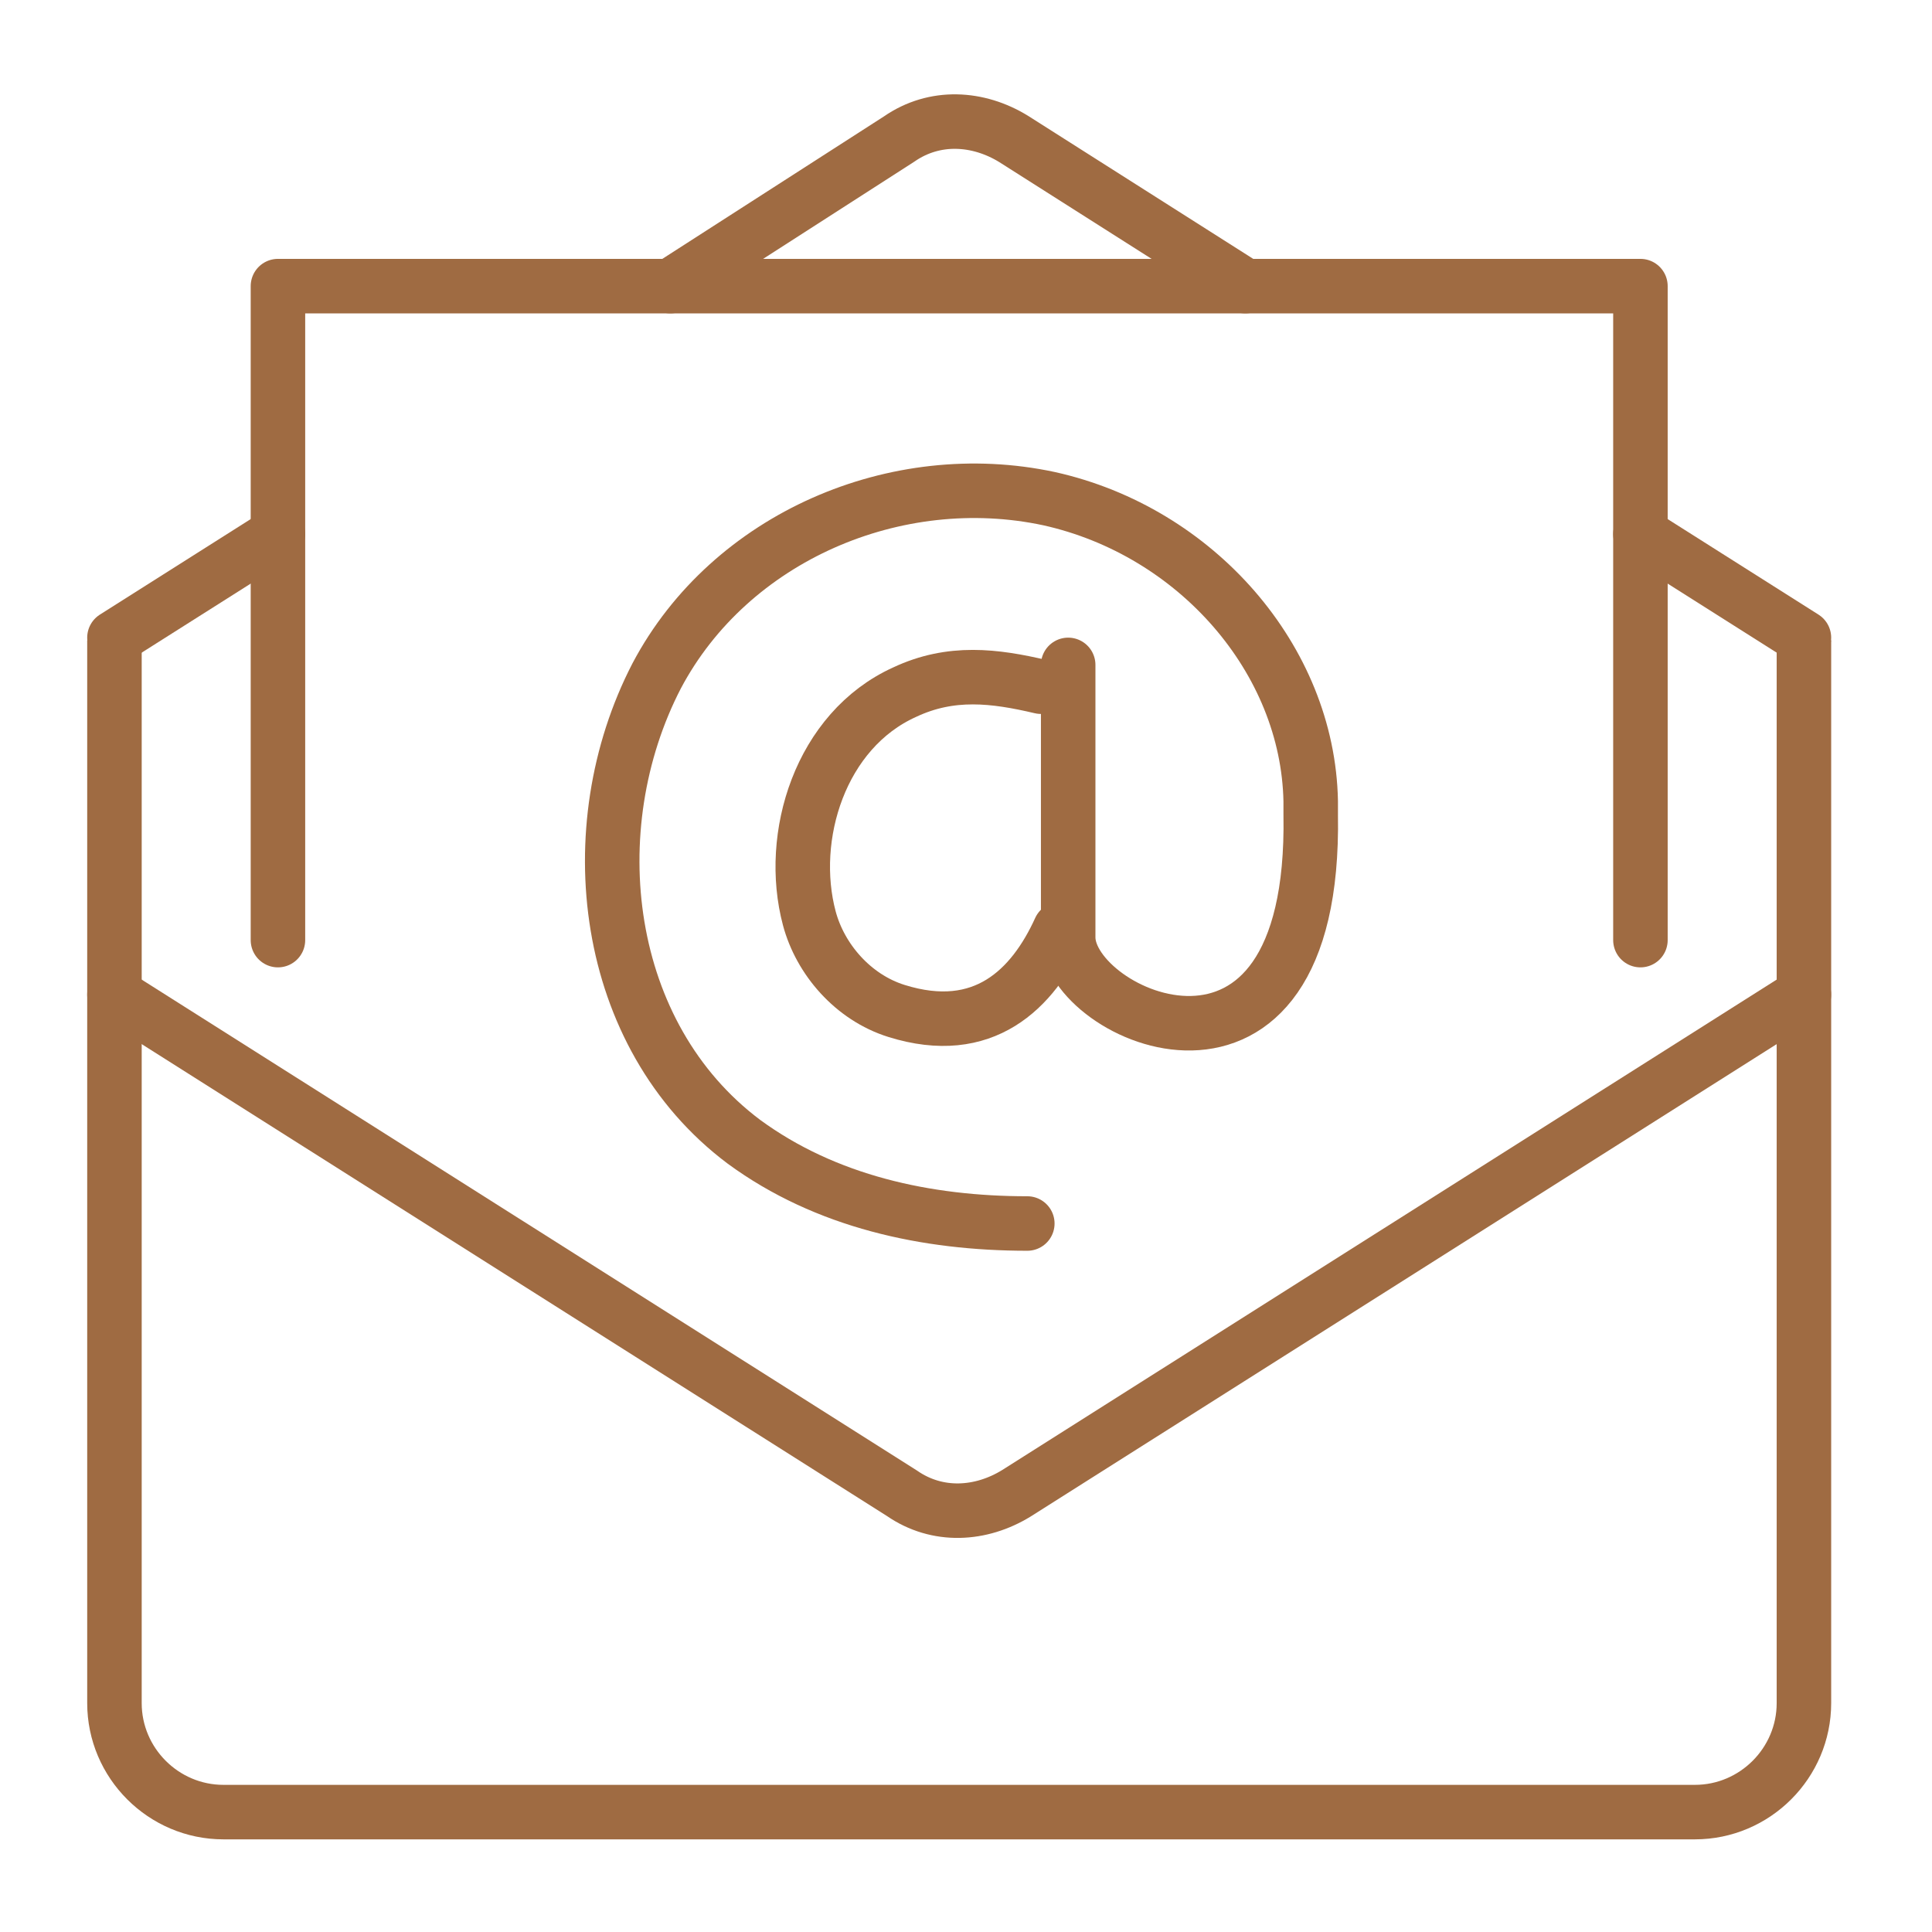 <?xml version="1.0" encoding="UTF-8"?>
<svg id="Layer_1" xmlns="http://www.w3.org/2000/svg" version="1.1" viewBox="0 0 70.9 70.9">
  <!-- Generator: Adobe Illustrator 29.0.0, SVG Export Plug-In . SVG Version: 2.1.0 Build 186)  -->
  <defs>
    <style>
      .st0, .st1 {
        fill: none;
        stroke: #9f6b42;
        stroke-linejoin: round;
        stroke-width: 2px;
      }

      .st1 {
        stroke-linecap: round;
      }
    </style>
  </defs>
  <g id="email">
    <path class="st0" d="M66.2,23.5v39c0,2.2-1.8,4-4,4H8.2c-2.2,0-4-1.8-4-4V23.5"/>
    <line class="st1" x1="10.2" y1="19.6" x2="4.2" y2="23.4"/>
    <path class="st1" d="M45.7,10.5l-8.5-5.4c-1.3-.8-2.9-.9-4.2,0l-8.4,5.4"/>
    <line class="st1" x1="66.2" y1="23.4" x2="60.2" y2="19.6"/>
    <path class="st1" d="M66.2,36.5l-28.9,18.3c-1.3.8-2.9.9-4.2,0L4.2,36.5"/>
    <polyline class="st1" points="10.2 34.5 10.2 10.5 60.2 10.5 60.2 34.5"/>
    <g>
      <path class="st1" d="M37.7,44.9c-3.7,0-7.4-.8-10.4-3-5.2-3.9-6.1-11.5-3.2-17.1,2.7-5.1,8.8-7.7,14.4-6.5,5.4,1.2,9.5,5.9,9.6,11.1,0,.2,0,.3,0,.5.2,11.5-8.9,7.4-8.9,4.5v-10"/>
      <path class="st1" d="M38.2,25.2c-1.7-.4-3.3-.6-5,.2-3.1,1.4-4.3,5.3-3.5,8.3.4,1.5,1.6,2.9,3.2,3.4,3.2,1,5-.8,6-3"/>
    </g>
  </g>
</svg>